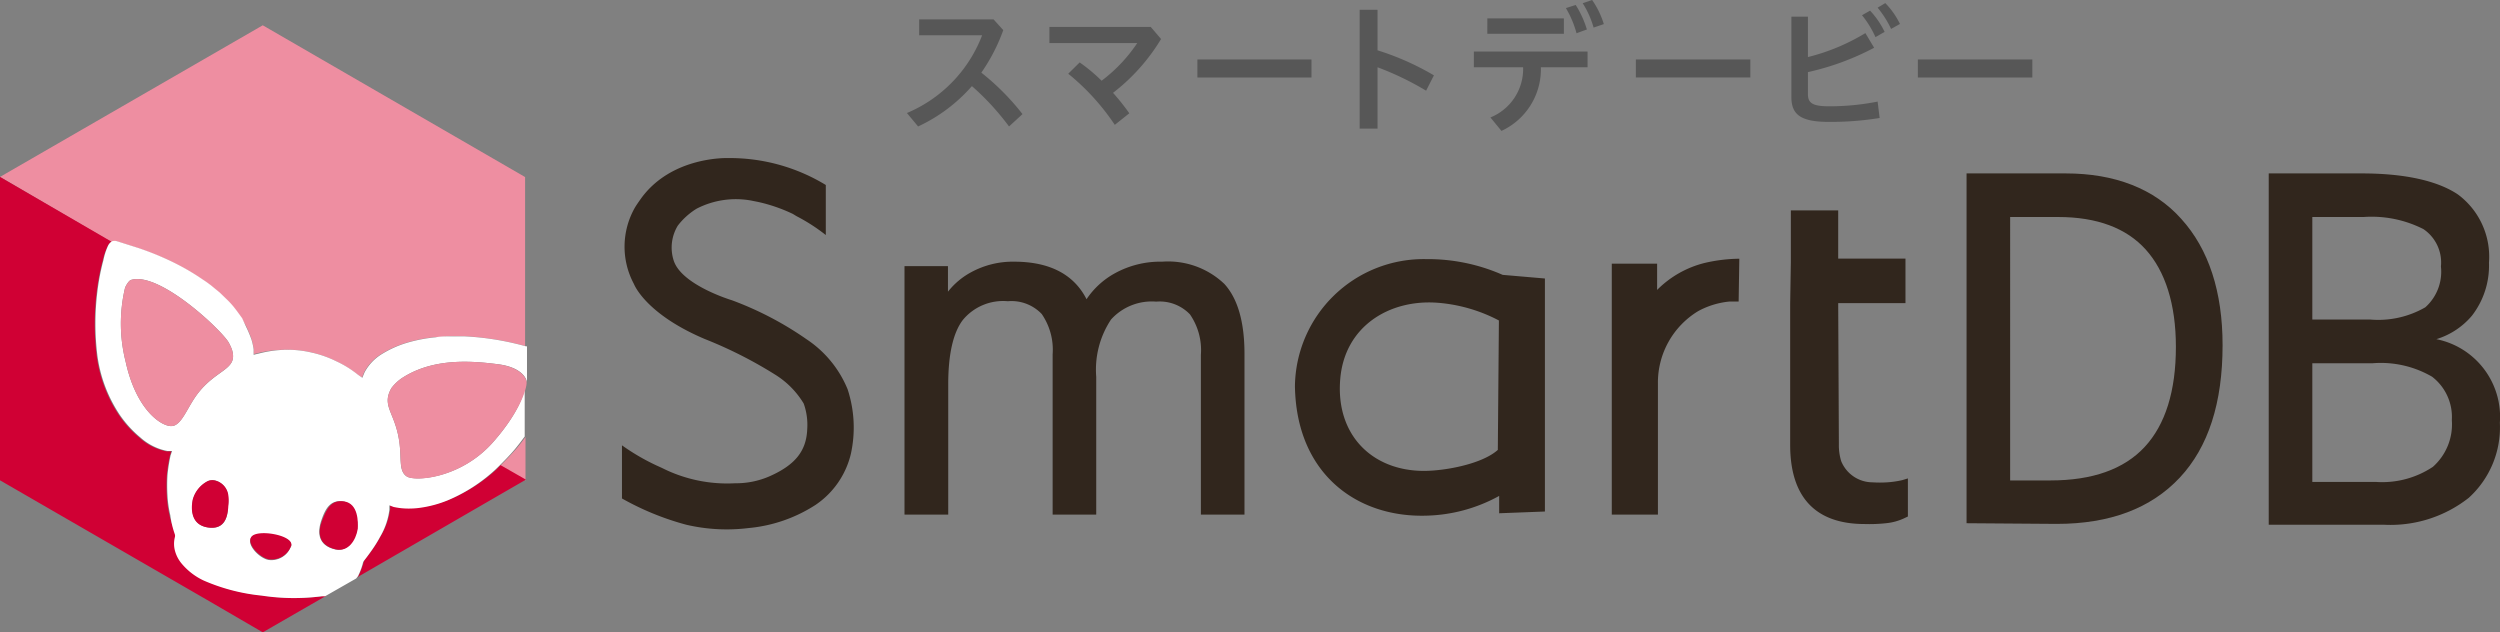 <?xml version="1.0" encoding="UTF-8"?> <svg xmlns="http://www.w3.org/2000/svg" viewBox="0 0 185.82 46.99"><rect x="0" y="0" width="185.82" height="46.99" fill="#808080" stroke="none"/><defs><style>.cls-1{fill:#31261d;}.cls-2{fill:#ee8ea1;}.cls-3{fill:#ef8fa2;}.cls-4{fill:#d00034;}.cls-5{fill:#fff;}.cls-6{fill:#575757;}</style></defs><g id="レイヤー_1" data-name="レイヤー 1"><path class="cls-1" d="M63,28.93a8.18,8.18,0,0,0-3.06-3.72,24.59,24.59,0,0,0-5.53-2.89s-3.81-1.14-4.35-3a3.14,3.14,0,0,1,.32-2.55,5.18,5.18,0,0,1,1.4-1.26,6.37,6.37,0,0,1,4.07-.6l.5.1a12,12,0,0,1,2.58.89l.28.17a13.51,13.51,0,0,1,2.17,1.4l0-3.72a13.72,13.72,0,0,0-7.3-2s-4.15-.15-6.43,3c-.12.17-.32.45-.44.65a5.86,5.86,0,0,0-.09,5.71s.83,2.21,5.27,4.09a32,32,0,0,1,5.28,2.68A6.41,6.41,0,0,1,59.74,30,4.72,4.72,0,0,1,60,31.89c-.06,1.6-.86,2.66-2.82,3.52a6.22,6.22,0,0,1-2.54.51,10.76,10.76,0,0,1-5.42-1.13l-.46-.21a16.14,16.14,0,0,1-2.53-1.48l0,3.95A20.51,20.51,0,0,0,51,39a13.22,13.22,0,0,0,4.63.25,11,11,0,0,0,5-1.73,6.35,6.35,0,0,0,2.61-3.77A9.11,9.11,0,0,0,63,28.93Z"></path><path class="cls-1" d="M91,21.1a6.06,6.06,0,0,0-4.62-1.65,7,7,0,0,0-3.49.85,6,6,0,0,0-2.13,1.94c-.94-1.85-2.75-2.79-5.38-2.79a6.47,6.47,0,0,0-3.17.77,5.53,5.53,0,0,0-1.75,1.46v-1.9H67.23V38.25h3.25V28.57c0-2.22.36-3.83,1.08-4.78a3.88,3.88,0,0,1,3.35-1.4,3.1,3.1,0,0,1,2.52.95,4.68,4.68,0,0,1,.81,3V38.25h3.24V28a6.74,6.74,0,0,1,1.1-4.25,4.08,4.08,0,0,1,3.36-1.33,3.11,3.11,0,0,1,2.51.95,4.68,4.68,0,0,1,.81,3V38.25H92.5V26.3C92.5,23.94,92,22.19,91,21.1Z"></path><path class="cls-1" d="M162.13,16.27c-2-2.24-4.93-3.38-8.58-3.38h-7.38v26l6.7.05c3.95,0,7-1.15,9.14-3.43s3.19-5.58,3.19-9.85C165.2,21.68,164.17,18.52,162.13,16.27Zm-.4,9.51c0,3.28-.78,5.78-2.32,7.44s-3.89,2.49-7,2.49h-3V16.13h3.58c2.87,0,5.06.82,6.5,2.42S161.73,22.59,161.73,25.78Z"></path><path class="cls-1" d="M181.09,25.21a5.6,5.6,0,0,0,2.64-1.74A6.07,6.07,0,0,0,185,19.52a5.76,5.76,0,0,0-2.3-5.06c-1.48-1-3.89-1.57-7.15-1.57h-6.92V39h8.52a9.4,9.4,0,0,0,6.35-2,7.07,7.07,0,0,0,2.31-5.58A5.89,5.89,0,0,0,181.09,25.21Zm-.82-2.37a7,7,0,0,1-4.1.91h-4.3V16.13h3.81a8.49,8.49,0,0,1,4.45.9,3,3,0,0,1,1.3,2.78A3.54,3.54,0,0,1,180.27,22.84ZM171.87,27h4.48a7.58,7.58,0,0,1,4.42,1,3.77,3.77,0,0,1,1.47,3.22,4.22,4.22,0,0,1-1.41,3.48,6.79,6.79,0,0,1-4.24,1.12h-4.72Z"></path><path class="cls-1" d="M129.23,22.41h-.65a6.07,6.07,0,0,0-2.35.71,6.21,6.21,0,0,0-3,5.4h0v9.73H119.8V19.6h3.37v1.95a7.53,7.53,0,0,1,3.51-2h0a11.79,11.79,0,0,1,2.6-.32Z"></path><path class="cls-1" d="M133.06,22.57v10.5c0,3.87,1.87,5.88,5.53,5.88a11.32,11.32,0,0,0,1.59-.06,4.13,4.13,0,0,0,1.38-.38l.25-.12V35.56l-.43.13a7.16,7.16,0,0,1-1.09.16,8.45,8.45,0,0,1-1.12,0,2.52,2.52,0,0,1-2.32-1.58,4,4,0,0,1-.17-1.24l-.05-10.5h5V19.22h-5V15.64h-3.52l0,3.88Z"></path><path class="cls-1" d="M111.69,20.43A13.78,13.78,0,0,0,106,19.26a9.57,9.57,0,0,0-9.75,9.44c.1,6.49,4.56,9.74,9.67,9.63a11.77,11.77,0,0,0,5.51-1.47v1.29l3.4-.13,0-17.32ZM105.83,35c-3.81,0-6.58-2.65-6.21-6.86.34-3.88,3.63-5.89,7.19-5.64a11.72,11.72,0,0,1,4.6,1.32l-.08,9.62C110.18,34.48,107.44,35,105.83,35Z"></path><path class="cls-2" d="M8.65,17.93l1.61.51c.55.19,1.08.41,1.62.62s1,.48,1.56.75a16.89,16.89,0,0,1,1.47.89l.36.24.34.25.67.55.61.59c.2.2.37.42.56.64s.33.45.5.68l.21.36.11.18.09.19c.12.25.22.51.32.77a4.79,4.79,0,0,1,.17.76v.41l.46-.11h0A8.52,8.52,0,0,1,21.19,26a7.78,7.78,0,0,1,1.92.19,8,8,0,0,1,1.83.64,7.66,7.66,0,0,1,1.62,1l0,0h0l.34.24.17-.41a3.58,3.58,0,0,1,1.33-1.38,7.81,7.81,0,0,1,1.89-.83,11.12,11.12,0,0,1,2.07-.39c.35,0,.7-.05,1.06-.07s.71,0,1.06,0a20.7,20.7,0,0,1,4.21.64l.34.09V13.16L19.53,1.88,0,13.15,8.28,18A.64.64,0,0,1,8.65,17.93Z"></path><polygon class="cls-3" points="39.06 35.71 39.06 35.71 36.5 37.19 39.06 35.71"></polygon><path class="cls-2" d="M37.17,34.63l1.89,1.08V32.48c-.21.29-.42.56-.66.85C38,33.78,37.6,34.21,37.17,34.63Z"></path><path class="cls-4" d="M24,44.31a16,16,0,0,1-4.47-.05,14.28,14.28,0,0,1-4.3-1.12,4.75,4.75,0,0,1-1.68-1.31,2.49,2.49,0,0,1-.46-.92,2,2,0,0,1,0-1h0a.41.41,0,0,0,0-.19h0a6.93,6.93,0,0,1-.48-1.39,8.25,8.25,0,0,1-.21-1.48,12.35,12.35,0,0,1,0-1.49,11.71,11.71,0,0,1,.23-1.48l.11-.33h-.35a4.2,4.2,0,0,1-2-1,8.24,8.24,0,0,1-1.56-1.72,10.42,10.42,0,0,1-1.64-4.37,19.44,19.44,0,0,1,0-4.76,17,17,0,0,1,.45-2.34A4.86,4.86,0,0,1,8,18.31a.79.79,0,0,1,.3-.34h0L0,13.15H0V35.7l15.39,8.89L19.53,47l4.72-2.72Z"></path><path class="cls-4" d="M36.93,34.86a12.16,12.16,0,0,1-3.54,2.27,8.43,8.43,0,0,1-2,.54,6.05,6.05,0,0,1-1,.06,5.16,5.16,0,0,1-1-.12h0L29,37.48l0,.34h0l0,0v0h0a5.26,5.26,0,0,1-.69,2c-.17.32-.37.63-.57.93s-.43.6-.65.88h0a.37.37,0,0,0-.05.11h0a5.18,5.18,0,0,1-.37,1c0,.05-.11.13-.14.18l10-5.79,2.56-1.48h0l-1.89-1.08Z"></path><path class="cls-5" d="M36.61,32.91c-2.4,2.67-5.79,2.89-6.38,2.5s-.39-1.23-.53-2.41c-.28-2.35-1.39-2.76-.61-4.15a3.35,3.35,0,0,1,.73-.71C32.1,26.62,34.9,26.8,37,27.07c1.7.21,2.14,1,2.17,1.37v-2.7l-.08,0-.34-.09A20.7,20.7,0,0,0,34.51,25c-.35,0-.71,0-1.06,0s-.71,0-1.06.07a11.12,11.12,0,0,0-2.07.39,7.81,7.81,0,0,0-1.89.83,3.58,3.58,0,0,0-1.33,1.38l-.17.41-.34-.24h0l0,0a7.66,7.66,0,0,0-1.62-1,8,8,0,0,0-1.83-.64A7.78,7.78,0,0,0,21.19,26a8.52,8.52,0,0,0-1.88.26h0l-.46.11v-.41a4.79,4.79,0,0,0-.17-.76c-.1-.26-.2-.52-.32-.77l-.09-.19L18.16,24,18,23.65c-.17-.23-.33-.46-.5-.68s-.36-.44-.56-.64l-.61-.59-.67-.55-.34-.25-.36-.24a16.89,16.89,0,0,0-1.47-.89c-.51-.27-1-.51-1.56-.75s-1.07-.43-1.62-.62l-1.61-.51a.64.64,0,0,0-.37,0h0a.79.79,0,0,0-.3.34,4.86,4.86,0,0,0-.34,1.06,17,17,0,0,0-.45,2.34,19.44,19.44,0,0,0,0,4.76,10.42,10.42,0,0,0,1.64,4.37,8.24,8.24,0,0,0,1.56,1.72,4.2,4.2,0,0,0,2,1h.35l-.11.33a11.71,11.71,0,0,0-.23,1.48,12.35,12.35,0,0,0,0,1.49,8.25,8.25,0,0,0,.21,1.48A6.93,6.93,0,0,0,13,39.73h0a.41.41,0,0,1,0,.19h0a2,2,0,0,0,0,1,2.49,2.49,0,0,0,.46.92,4.75,4.75,0,0,0,1.68,1.31,14.28,14.28,0,0,0,4.3,1.12,16,16,0,0,0,4.47.05l.25,0h0L26.47,43h0s.11-.13.14-.18a5.18,5.18,0,0,0,.37-1h0a.37.37,0,0,1,.05-.11h0c.22-.28.44-.58.65-.88s.4-.61.57-.93a5.26,5.26,0,0,0,.69-2h0v0l0,0h0l0-.34.31.12h0a5.16,5.16,0,0,0,1,.12,6.05,6.05,0,0,0,1-.06,8.43,8.43,0,0,0,2-.54,12.16,12.16,0,0,0,3.54-2.27l.24-.23c.43-.42.85-.85,1.23-1.3.24-.29.45-.56.66-.85a.76.76,0,0,0,.08-.11V28.51C39.08,29.15,38.49,30.79,36.61,32.91ZM15.44,39.2c-1.15-.19-1.26-1.21-1.1-2.05a2.19,2.19,0,0,1,1.1-1.38.83.83,0,0,1,.58-.05,1.29,1.29,0,0,1,.92,1.08,3.09,3.09,0,0,1,0,.82C16.94,38.6,16.6,39.38,15.44,39.2Zm-.82-9.84c-.73,1-1.13,2.26-1.85,2.31s-2.63-1.13-3.43-4.78a11.51,11.51,0,0,1-.05-5.48c.05-.16.28-.55.44-.6,2.09-.66,6.73,3.71,7.27,4.65a4.37,4.37,0,0,1,.23.49C17.74,27.53,16.08,27.38,14.62,29.36Zm7,11.26a1.54,1.54,0,0,1-1.66,1c-.66-.11-1.66-1.12-1.3-1.66S21.89,39.78,21.64,40.62Zm4.91-1.3c-.14.85-.71,1.73-1.65,1.51-1.22-.3-1.31-1.22-1-2.14s.69-1.56,1.64-1.42S26.62,38.83,26.55,39.32Z"></path><path class="cls-4" d="M16,35.72a.83.83,0,0,0-.58.05,2.19,2.19,0,0,0-1.1,1.38c-.16.84-.05,1.86,1.1,2.05s1.5-.6,1.55-1.58a3.09,3.09,0,0,0,0-.82A1.29,1.29,0,0,0,16,35.72Z"></path><path class="cls-4" d="M25.58,37.27c-.95-.14-1.29.51-1.64,1.42s-.26,1.84,1,2.14c.94.22,1.51-.66,1.65-1.51C26.62,38.83,26.65,37.43,25.58,37.27Z"></path><path class="cls-4" d="M18.68,39.91c-.36.54.64,1.55,1.3,1.66a1.54,1.54,0,0,0,1.66-1C21.89,39.78,19.09,39.29,18.68,39.91Z"></path><path class="cls-2" d="M17,25.46c-.54-.94-5.18-5.31-7.27-4.65-.16.05-.39.44-.44.6a11.51,11.51,0,0,0,.05,5.48c.8,3.65,2.7,4.83,3.43,4.78s1.12-1.31,1.85-2.31c1.46-2,3.12-1.83,2.61-3.41A4.37,4.37,0,0,0,17,25.46Z"></path><path class="cls-2" d="M39.14,28.44c0-.36-.47-1.16-2.17-1.37-2.07-.27-4.87-.45-7.15,1.07a3.35,3.35,0,0,0-.73.71c-.78,1.39.33,1.8.61,4.15.14,1.18-.05,2,.53,2.41s4,.17,6.38-2.5c1.88-2.12,2.47-3.76,2.53-4.4h0Z"></path><path class="cls-6" d="M75,9.4a19.13,19.13,0,0,0-2.76-3,12.06,12.06,0,0,1-4,3l-.83-1A10.22,10.22,0,0,0,73,2.62H68.32V1.44h5.53l.72.8A13.39,13.39,0,0,1,72.94,5.4,18.06,18.06,0,0,1,76,8.48Z"></path><path class="cls-6" d="M80.25,4.64A12.63,12.63,0,0,1,81.88,6,11.48,11.48,0,0,0,84.53,3.2H78V2h7.53l.77.9a14.47,14.47,0,0,1-3.57,4,17.14,17.14,0,0,1,1.21,1.52l-1.08.86A17.07,17.07,0,0,0,79.4,5.48Z"></path><path class="cls-6" d="M97.48,4.42V5.76H89V4.42Z"></path><path class="cls-6" d="M102.39,3.74a20,20,0,0,1,4.19,1.86L106,6.74A22,22,0,0,0,102.39,5V9.56h-1.33V.73h1.33Z"></path><path class="cls-6" d="M109.55,3.83H118V5h-3.47a5.05,5.05,0,0,1-2.93,4.73l-.82-1A3.89,3.89,0,0,0,113.21,5h-3.66Zm1-2.46h5.69V2.51h-5.69Zm6.57-1a7.5,7.5,0,0,1,.83,1.82l-.77.28a7.52,7.52,0,0,0-.79-1.87ZM118.34,0a6.49,6.49,0,0,1,.87,1.79l-.76.26a6.9,6.9,0,0,0-.81-1.81Z"></path><path class="cls-6" d="M130.1,4.42V5.76h-8.51V4.42Z"></path><path class="cls-6" d="M134.38,7c0,.64.32.9,1.55.9a18.25,18.25,0,0,0,3.63-.35l.15,1.22a22.57,22.57,0,0,1-3.78.29c-2.1,0-2.78-.55-2.78-1.85V1.24h1.23v3a15.26,15.26,0,0,0,4.27-1.78l.65,1.09a19.53,19.53,0,0,1-4.92,1.81ZM139,.79a6.35,6.35,0,0,1,1.08,1.58l-.68.39a7.36,7.36,0,0,0-1-1.63Zm1.13-.56a5.93,5.93,0,0,1,1.09,1.55l-.66.37a7.46,7.46,0,0,0-1-1.58Z"></path><path class="cls-6" d="M151.06,4.42V5.76h-8.51V4.42Z"></path></g></svg> 